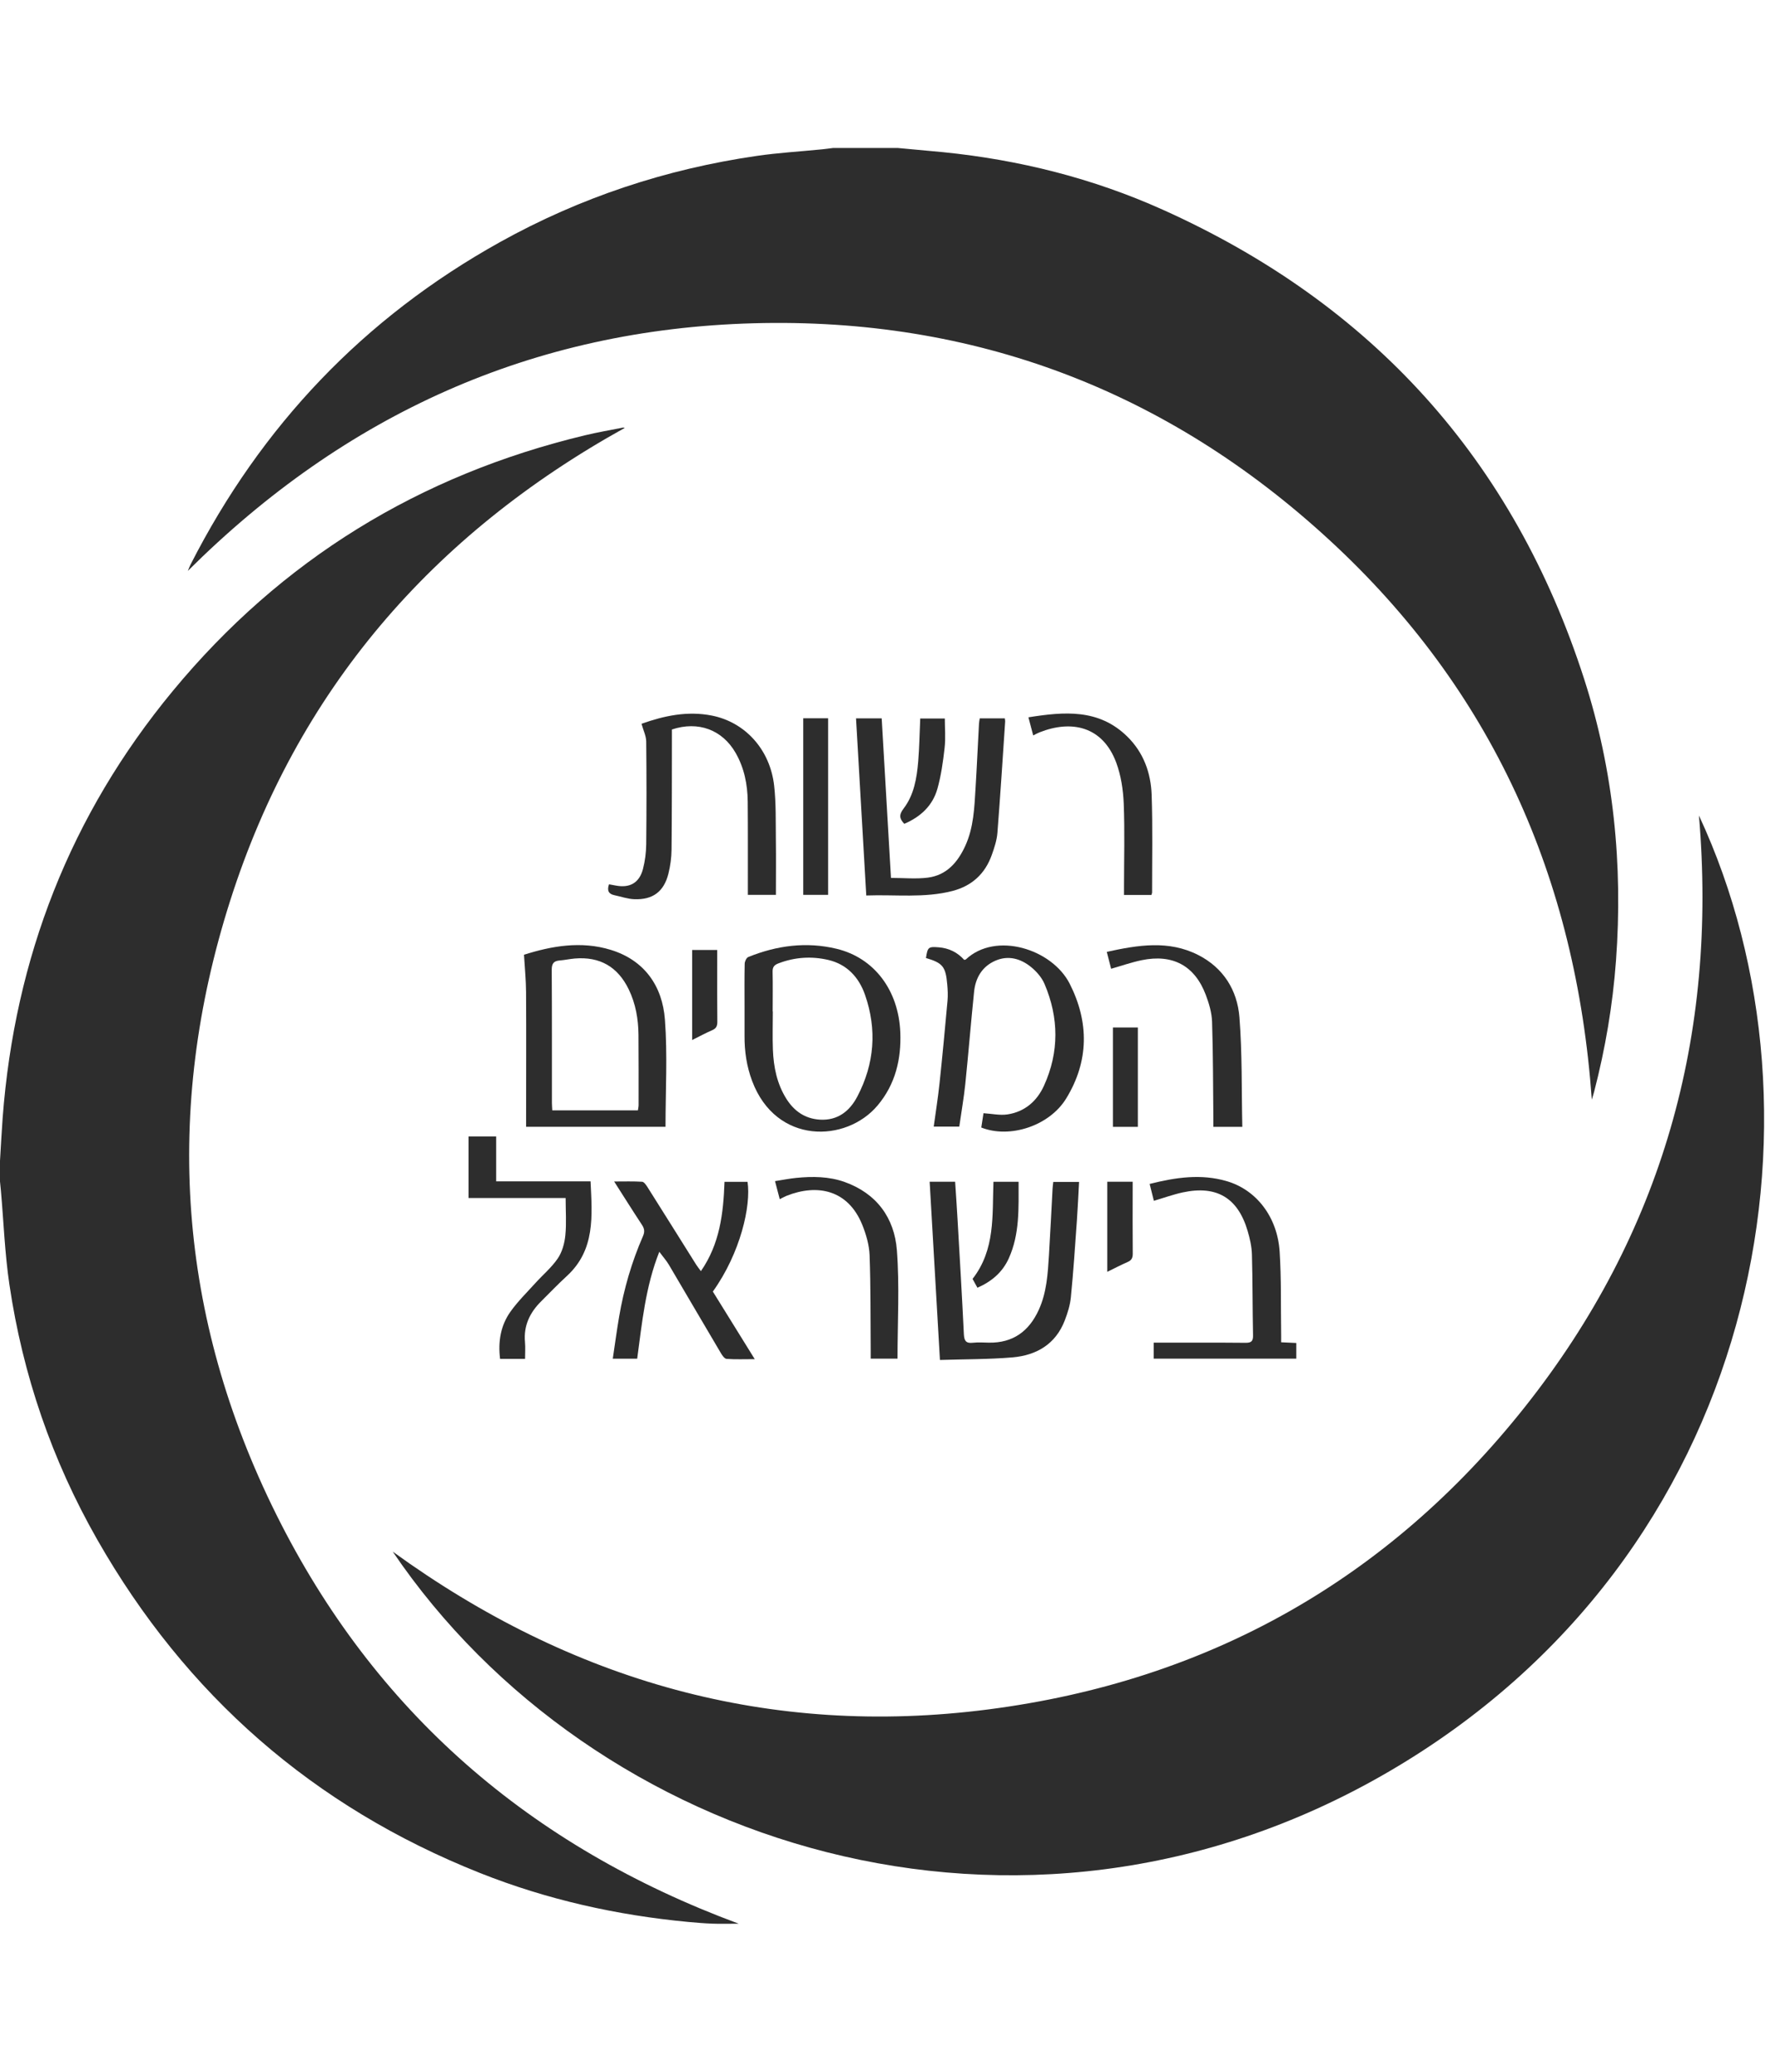 <svg width="48" height="56" viewBox="0 0 48 56" fill="none" xmlns="http://www.w3.org/2000/svg">
<path d="M16.895 11.566C11.686 14.453 8.037 18.662 6.224 24.348C4.414 30.023 4.813 35.592 7.47 40.934C10.125 46.273 14.339 49.912 19.977 51.998C19.709 51.998 19.49 52.005 19.273 51.997C19.054 51.989 18.836 51.971 18.618 51.951C16.678 51.769 14.791 51.347 12.979 50.627C8.476 48.837 5.03 45.822 2.631 41.618C1.406 39.471 0.615 37.164 0.254 34.719C0.13 33.883 0.099 33.033 0.025 32.19C0.018 32.104 0.009 32.019 0 31.935V31.378C0.024 30.989 0.043 30.599 0.072 30.211C0.4 25.886 1.906 22.023 4.671 18.679C7.606 15.129 11.342 12.839 15.82 11.766C16.161 11.684 16.507 11.625 16.851 11.557C16.861 11.555 16.875 11.562 16.895 11.566Z" fill="#2D2D2D"/>
<path d="M45.943 22.043C49.725 30.154 47.648 42.04 37.507 47.916C27.586 53.664 16.012 49.895 10.62 41.94C15.452 45.443 20.81 46.971 26.733 46.205C32.651 45.44 37.528 42.708 41.239 38.027C44.946 33.352 46.45 27.987 45.943 22.043Z" fill="#2D2D2D"/>
<path d="M25.896 32.991C25.955 34.015 26.016 35.039 26.065 36.063C26.074 36.238 26.119 36.316 26.306 36.295C26.45 36.279 26.597 36.289 26.742 36.292C27.395 36.303 27.828 35.983 28.092 35.403C28.305 34.934 28.335 34.431 28.366 33.93C28.403 33.329 28.431 32.727 28.464 32.126C28.467 32.068 28.477 32.009 28.483 31.947H29.18C29.161 32.302 29.146 32.645 29.122 32.986C29.073 33.679 29.027 34.372 28.959 35.063C28.938 35.277 28.871 35.492 28.793 35.693C28.546 36.334 28.029 36.633 27.384 36.69C26.74 36.745 26.09 36.738 25.418 36.76C25.325 35.139 25.233 33.55 25.14 31.943H25.829C25.852 32.296 25.877 32.644 25.896 32.991Z" fill="#2D2D2D"/>
<path d="M17.365 31.943C17.416 31.947 17.471 32.028 17.507 32.084C17.949 32.783 18.387 33.485 18.827 34.185C18.861 34.239 18.902 34.288 18.954 34.359C19.463 33.625 19.562 32.805 19.592 31.945H20.215C20.314 32.585 20.025 33.868 19.277 34.911C19.645 35.505 20.017 36.103 20.41 36.738C20.13 36.738 19.888 36.748 19.648 36.731C19.594 36.727 19.532 36.64 19.496 36.578C19.024 35.782 18.558 34.982 18.087 34.185C18.02 34.073 17.931 33.974 17.829 33.836C17.454 34.782 17.363 35.752 17.231 36.726H16.571C16.628 36.345 16.678 35.968 16.742 35.594C16.87 34.841 17.082 34.112 17.388 33.412C17.44 33.293 17.427 33.209 17.358 33.105C17.111 32.73 16.873 32.35 16.608 31.936C16.884 31.936 17.125 31.928 17.365 31.943Z" fill="#2D2D2D"/>
<path d="M13.417 31.932H15.97C16.013 32.863 16.103 33.783 15.327 34.493C15.088 34.712 14.864 34.947 14.634 35.175C14.328 35.479 14.156 35.834 14.197 36.278C14.21 36.422 14.199 36.567 14.199 36.731H13.523C13.466 36.266 13.536 35.827 13.809 35.448C14.004 35.176 14.246 34.937 14.472 34.688C14.676 34.462 14.915 34.263 15.084 34.015C15.203 33.84 15.267 33.605 15.288 33.391C15.321 33.065 15.296 32.733 15.296 32.383H12.671V30.719H13.417V31.932Z" fill="#2D2D2D"/>
<path d="M21.528 31.839C21.972 31.795 22.418 31.798 22.843 31.95C23.707 32.26 24.187 32.92 24.254 33.796C24.328 34.761 24.271 35.737 24.271 36.724H23.546C23.546 36.645 23.546 36.569 23.546 36.492C23.539 35.639 23.547 34.784 23.516 33.932C23.505 33.654 23.423 33.368 23.318 33.108C22.934 32.16 22.106 31.993 21.273 32.322C21.219 32.344 21.167 32.374 21.086 32.414L20.958 31.926C21.157 31.895 21.342 31.858 21.528 31.839Z" fill="#2D2D2D"/>
<path d="M31.089 32.002C31.791 31.825 32.48 31.723 33.175 31.927C33.978 32.162 34.545 32.897 34.605 33.836C34.651 34.568 34.634 35.304 34.645 36.038C34.647 36.116 34.645 36.193 34.645 36.282C34.79 36.289 34.914 36.294 35.054 36.301V36.724H31.199V36.292H31.42C32.174 36.292 32.929 36.289 33.684 36.296C33.84 36.297 33.888 36.252 33.885 36.095C33.87 35.367 33.875 34.639 33.855 33.911C33.849 33.697 33.8 33.478 33.738 33.27C33.475 32.377 32.899 32.035 31.989 32.23C31.727 32.286 31.472 32.379 31.203 32.458C31.169 32.32 31.131 32.169 31.089 32.002Z" fill="#2D2D2D"/>
<path d="M27.545 31.944C27.544 32.653 27.579 33.354 27.279 34.015C27.11 34.389 26.819 34.637 26.432 34.808C26.384 34.721 26.337 34.637 26.3 34.569C26.919 33.776 26.831 32.851 26.865 31.944H27.545Z" fill="#2D2D2D"/>
<path d="M30.63 32.16C30.63 32.734 30.626 33.309 30.632 33.884C30.633 33.998 30.602 34.066 30.494 34.112C30.315 34.19 30.141 34.281 29.943 34.378V31.943H30.63V32.16Z" fill="#2D2D2D"/>
<path fill-rule="evenodd" clip-rule="evenodd" d="M20.234 25.869C21.007 25.555 21.811 25.45 22.624 25.646C23.643 25.892 24.299 26.766 24.346 27.902C24.375 28.63 24.214 29.309 23.731 29.882C22.882 30.889 20.99 30.946 20.34 29.221C20.191 28.825 20.131 28.416 20.134 27.995C20.135 27.731 20.134 27.466 20.134 27.201C20.134 26.818 20.129 26.434 20.138 26.051C20.139 25.988 20.184 25.89 20.234 25.869ZM22.398 25.947C21.945 25.842 21.492 25.871 21.051 26.04C20.933 26.085 20.89 26.143 20.893 26.269C20.901 26.626 20.895 26.984 20.895 27.341H20.899C20.899 27.685 20.888 28.03 20.901 28.373C20.919 28.84 21.01 29.293 21.263 29.697C21.471 30.03 21.765 30.238 22.168 30.264C22.654 30.294 22.979 30.033 23.186 29.636C23.647 28.755 23.72 27.83 23.392 26.89C23.226 26.415 22.903 26.065 22.398 25.947Z" fill="#2D2D2D"/>
<path d="M26.118 25.934C26.928 25.172 28.449 25.651 28.927 26.59C29.456 27.632 29.447 28.688 28.833 29.691C28.377 30.436 27.306 30.782 26.536 30.477L26.596 30.09C26.821 30.104 27.037 30.153 27.241 30.123C27.708 30.054 28.041 29.766 28.231 29.348C28.645 28.438 28.636 27.512 28.247 26.598C28.173 26.423 28.031 26.26 27.882 26.139C27.601 25.91 27.265 25.816 26.917 25.968C26.559 26.124 26.379 26.431 26.341 26.811C26.256 27.64 26.189 28.471 26.104 29.3C26.064 29.681 25.997 30.059 25.941 30.453H25.25C25.303 30.062 25.366 29.673 25.407 29.282C25.486 28.539 25.556 27.795 25.623 27.051C25.636 26.907 25.629 26.759 25.616 26.614C25.574 26.125 25.494 26.03 25.04 25.895C25.085 25.599 25.106 25.585 25.385 25.606C25.662 25.628 25.892 25.742 26.074 25.945C26.094 25.941 26.11 25.941 26.118 25.934Z" fill="#2D2D2D"/>
<path d="M30.77 30.459H30.096V27.773H30.77V30.459Z" fill="#2D2D2D"/>
<path d="M29.93 25.729C30.775 25.544 31.602 25.407 32.403 25.814C33.084 26.161 33.458 26.764 33.517 27.495C33.594 28.474 33.573 29.461 33.595 30.459H32.812C32.812 30.373 32.813 30.296 32.812 30.219C32.803 29.352 32.806 28.485 32.777 27.619C32.769 27.374 32.695 27.123 32.607 26.891C32.309 26.102 31.711 25.781 30.874 25.954C30.599 26.011 30.331 26.105 30.047 26.186C30.013 26.053 29.974 25.903 29.93 25.729Z" fill="#2D2D2D"/>
<path fill-rule="evenodd" clip-rule="evenodd" d="M14.17 25.807C14.909 25.572 15.711 25.427 16.517 25.675C17.427 25.955 17.913 26.651 17.981 27.561C18.053 28.513 17.997 29.476 17.997 30.457H14.227V30.232C14.227 29.094 14.232 27.956 14.226 26.817C14.224 26.492 14.191 26.165 14.17 25.807ZM15.544 25.909C15.406 25.921 15.27 25.951 15.132 25.962C14.966 25.975 14.919 26.054 14.92 26.22C14.928 27.416 14.924 28.613 14.925 29.81C14.925 29.874 14.931 29.939 14.935 30.013H17.25C17.256 29.966 17.268 29.921 17.269 29.877C17.269 29.242 17.271 28.607 17.266 27.973C17.262 27.546 17.19 27.13 17.002 26.742C16.705 26.131 16.22 25.852 15.544 25.909Z" fill="#2D2D2D"/>
<path d="M25.501 4.113C27.563 4.32 29.554 4.819 31.443 5.668C37.112 8.214 40.934 12.437 42.841 18.36C43.637 20.834 43.89 23.379 43.7 25.968C43.612 27.164 43.412 28.344 43.11 29.506C43.096 29.561 43.078 29.616 43.046 29.724C42.621 23.729 40.345 18.641 35.948 14.595C31.563 10.559 26.345 8.576 20.38 8.738C14.41 8.9 9.334 11.197 5.079 15.432C5.112 15.355 5.129 15.307 5.152 15.262C7.063 11.512 9.839 8.592 13.521 6.544C15.688 5.339 18.006 4.571 20.458 4.215C21.047 4.129 21.643 4.095 22.235 4.036C22.334 4.026 22.432 4.012 22.529 4H24.277L25.501 4.113Z" fill="#2D2D2D"/>
<path d="M19.395 26.094C19.395 26.602 19.392 27.11 19.398 27.618C19.399 27.732 19.369 27.799 19.26 27.846C19.081 27.923 18.909 28.017 18.717 28.112V25.678H19.395V26.094Z" fill="#2D2D2D"/>
<path d="M17.348 19.564C17.963 19.345 18.591 19.212 19.249 19.342C20.151 19.52 20.826 20.261 20.935 21.24C20.988 21.719 20.975 22.205 20.981 22.688C20.988 23.183 20.982 23.678 20.982 24.188H20.224V23.97C20.223 23.202 20.227 22.433 20.22 21.665C20.215 21.203 20.126 20.757 19.893 20.351C19.534 19.725 18.881 19.482 18.17 19.718V19.947C18.168 20.954 18.171 21.96 18.16 22.966C18.158 23.182 18.128 23.403 18.076 23.613C17.955 24.099 17.655 24.325 17.154 24.306C16.973 24.299 16.793 24.235 16.613 24.197C16.459 24.165 16.41 24.072 16.469 23.903C16.525 23.914 16.586 23.925 16.648 23.936C17.029 24.01 17.288 23.866 17.387 23.49C17.443 23.275 17.472 23.046 17.475 22.823C17.485 21.896 17.485 20.969 17.475 20.042C17.473 19.891 17.396 19.74 17.348 19.564Z" fill="#2D2D2D"/>
<path d="M27.182 19.502C27.114 20.506 27.051 21.511 26.972 22.514C26.956 22.714 26.889 22.916 26.821 23.107C26.64 23.618 26.282 23.947 25.756 24.083C24.994 24.28 24.218 24.176 23.426 24.205C23.333 22.599 23.241 21.016 23.149 19.418H23.843L24.094 23.73C24.439 23.73 24.772 23.764 25.095 23.722C25.602 23.655 25.902 23.305 26.105 22.86C26.33 22.366 26.349 21.834 26.381 21.307C26.417 20.725 26.442 20.143 26.474 19.561C26.476 19.517 26.487 19.472 26.495 19.417H27.173C27.177 19.453 27.183 19.477 27.182 19.502Z" fill="#2D2D2D"/>
<path d="M27.811 19.389C28.777 19.236 29.712 19.152 30.484 19.909C30.923 20.339 31.122 20.89 31.143 21.484C31.173 22.364 31.154 23.246 31.155 24.126C31.155 24.144 31.145 24.163 31.136 24.191H30.396V23.982C30.396 23.228 30.418 22.471 30.388 21.718C30.373 21.347 30.314 20.961 30.186 20.615C29.819 19.627 28.971 19.454 28.11 19.796C28.056 19.817 28.005 19.847 27.94 19.879C27.898 19.719 27.858 19.566 27.811 19.389Z" fill="#2D2D2D"/>
<path d="M22.394 24.188H21.721V19.415H22.394V24.188Z" fill="#2D2D2D"/>
<path d="M25.55 19.421C25.55 19.681 25.574 19.953 25.544 20.217C25.502 20.589 25.45 20.965 25.349 21.323C25.219 21.781 24.89 22.082 24.454 22.268C24.326 22.133 24.301 22.029 24.436 21.854C24.717 21.487 24.792 21.035 24.83 20.585C24.862 20.204 24.867 19.82 24.885 19.421H25.55Z" fill="#2D2D2D"/>
</svg>

